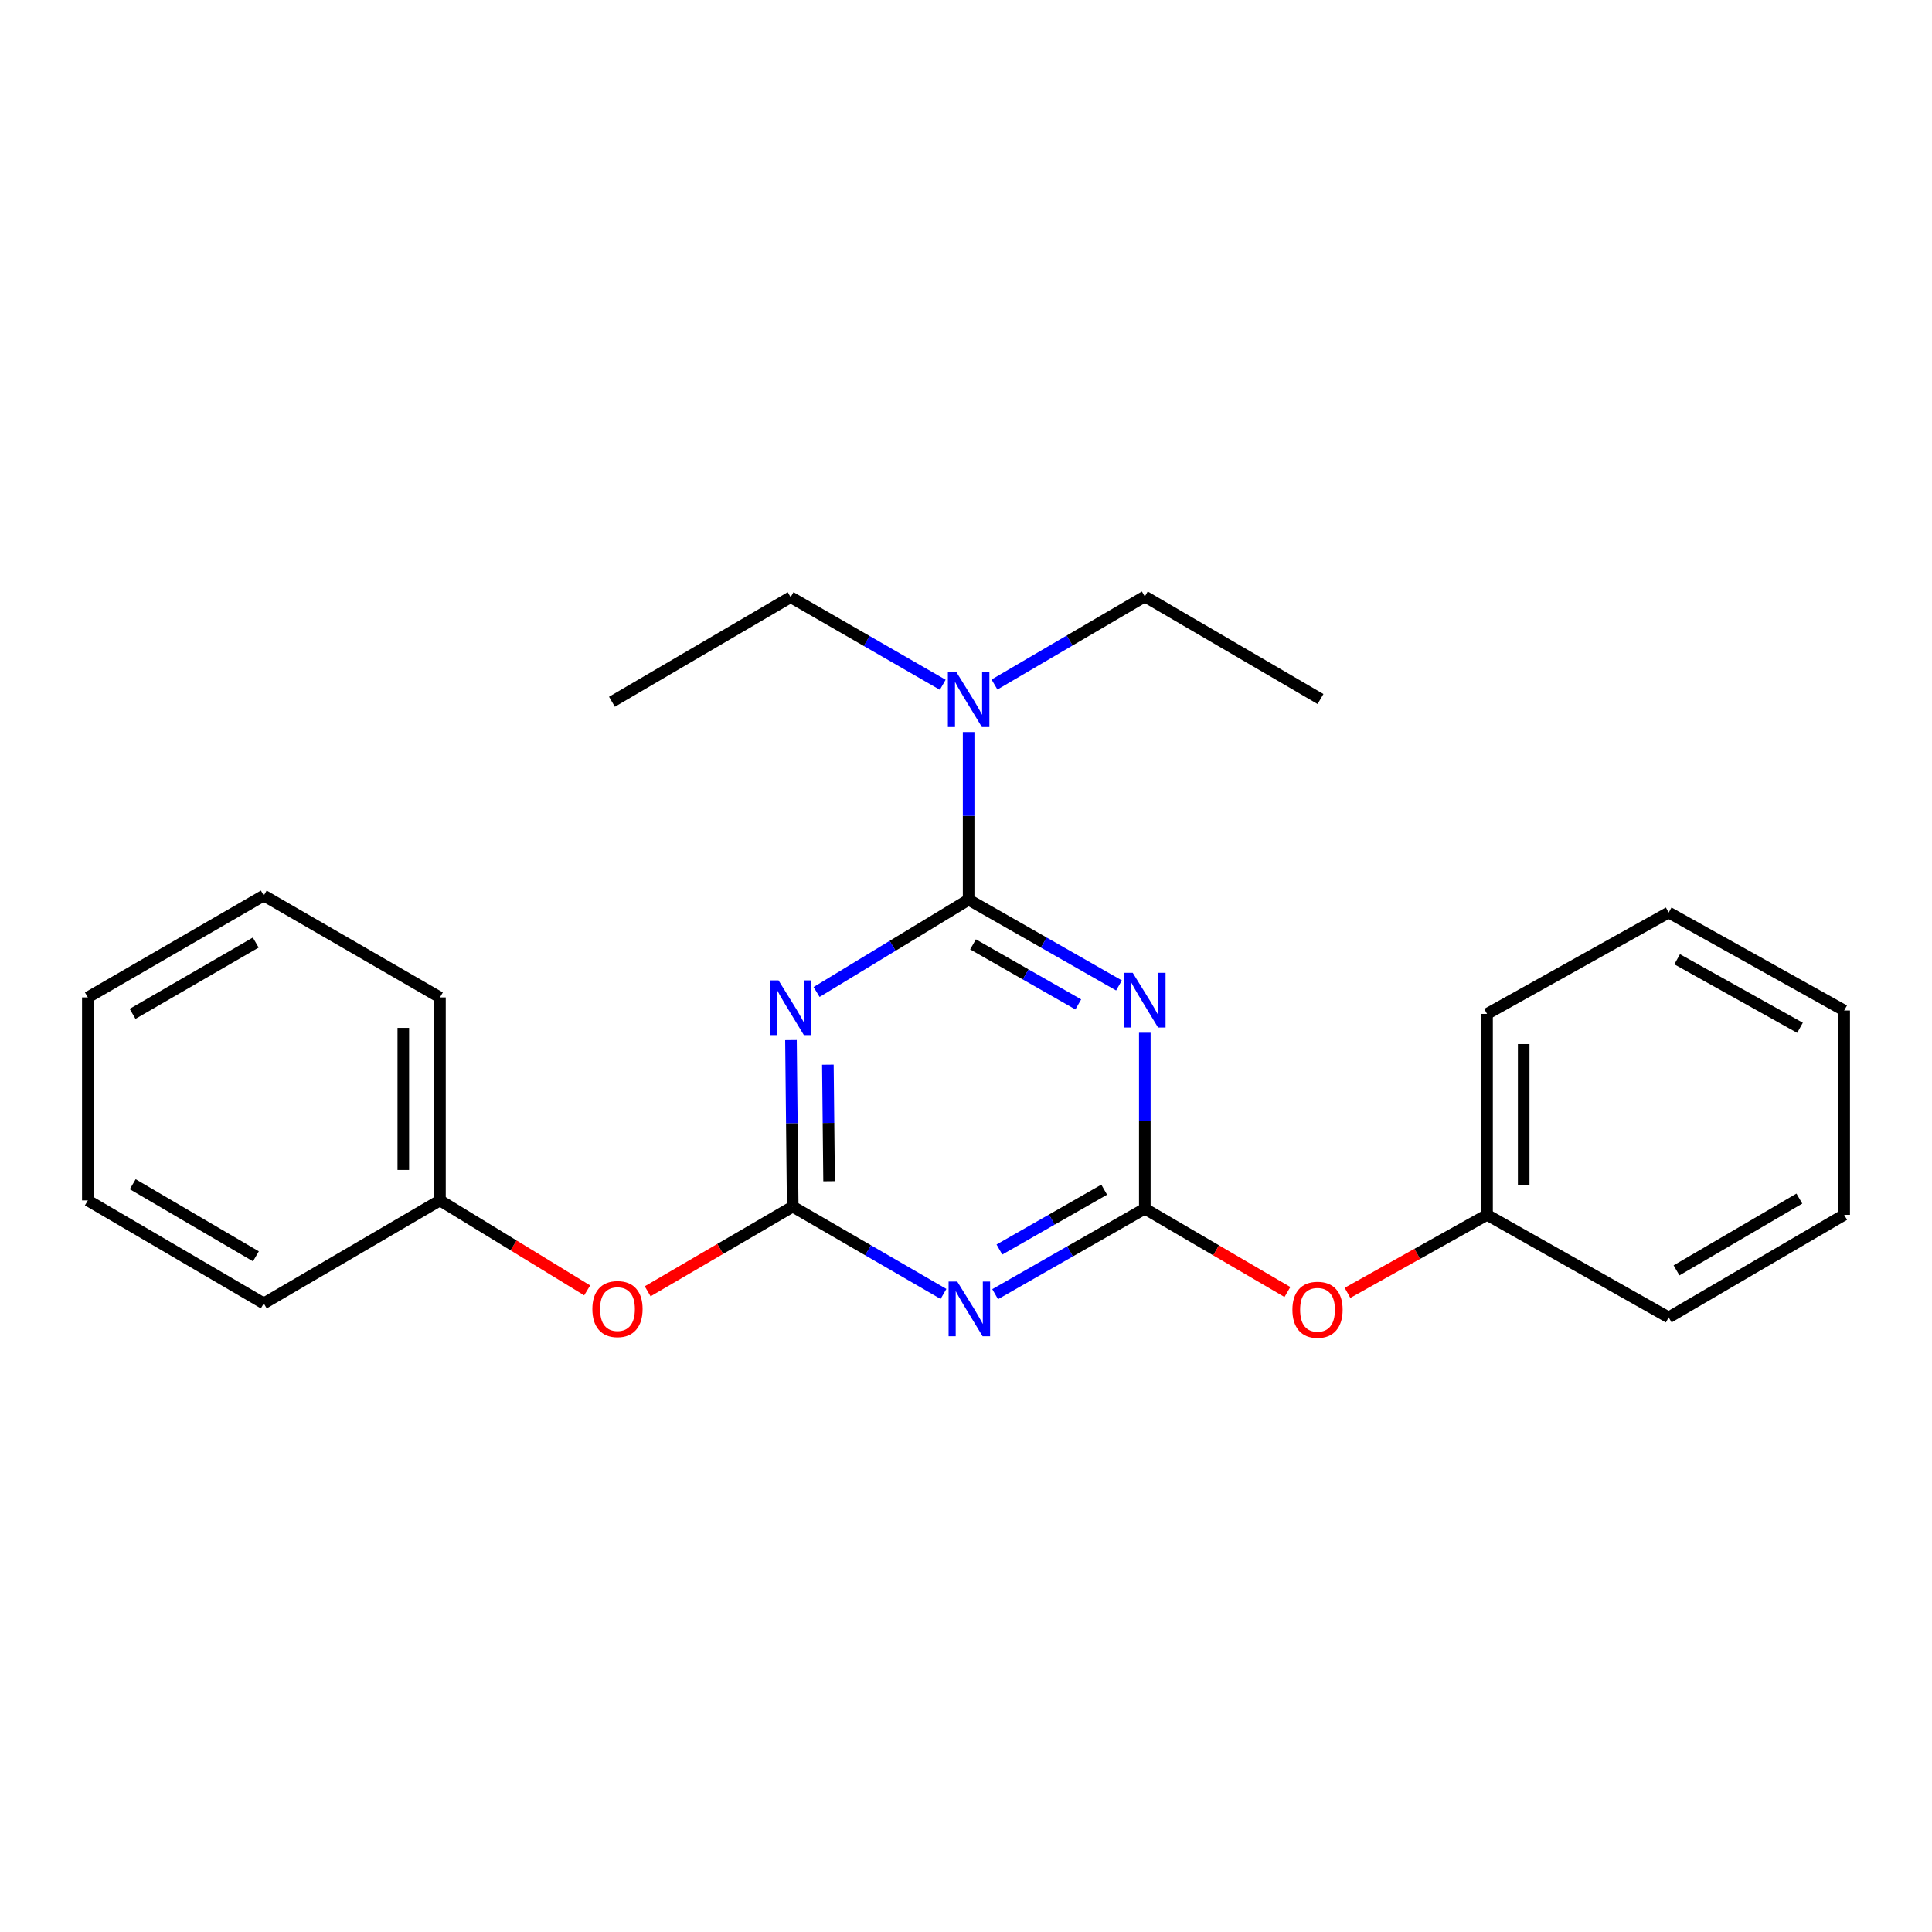 <?xml version='1.0' encoding='iso-8859-1'?>
<svg version='1.1' baseProfile='full'
              xmlns='http://www.w3.org/2000/svg'
                      xmlns:rdkit='http://www.rdkit.org/xml'
                      xmlns:xlink='http://www.w3.org/1999/xlink'
                  xml:space='preserve'
width='1000px' height='1000px' viewBox='0 0 1000 1000'>
<!-- END OF HEADER -->
<rect style='opacity:1.0;fill:#FFFFFF;stroke:none' width='1000' height='1000' x='0' y='0'> </rect>
<path class='bond-0' d='M 501.359,465.677 L 540.274,487.868' style='fill:none;fill-rule:evenodd;stroke:#000000;stroke-width:6px;stroke-linecap:butt;stroke-linejoin:miter;stroke-opacity:1' />
<path class='bond-0' d='M 540.274,487.868 L 579.188,510.059' style='fill:none;fill-rule:evenodd;stroke:#0000FF;stroke-width:6px;stroke-linecap:butt;stroke-linejoin:miter;stroke-opacity:1' />
<path class='bond-0' d='M 503.638,488.811 L 530.878,504.345' style='fill:none;fill-rule:evenodd;stroke:#000000;stroke-width:6px;stroke-linecap:butt;stroke-linejoin:miter;stroke-opacity:1' />
<path class='bond-0' d='M 530.878,504.345 L 558.118,519.879' style='fill:none;fill-rule:evenodd;stroke:#0000FF;stroke-width:6px;stroke-linecap:butt;stroke-linejoin:miter;stroke-opacity:1' />
<path class='bond-1' d='M 501.359,465.677 L 462.011,489.561' style='fill:none;fill-rule:evenodd;stroke:#000000;stroke-width:6px;stroke-linecap:butt;stroke-linejoin:miter;stroke-opacity:1' />
<path class='bond-1' d='M 462.011,489.561 L 422.662,513.446' style='fill:none;fill-rule:evenodd;stroke:#0000FF;stroke-width:6px;stroke-linecap:butt;stroke-linejoin:miter;stroke-opacity:1' />
<path class='bond-5' d='M 501.359,465.677 L 501.359,422.289' style='fill:none;fill-rule:evenodd;stroke:#000000;stroke-width:6px;stroke-linecap:butt;stroke-linejoin:miter;stroke-opacity:1' />
<path class='bond-5' d='M 501.359,422.289 L 501.359,378.902' style='fill:none;fill-rule:evenodd;stroke:#0000FF;stroke-width:6px;stroke-linecap:butt;stroke-linejoin:miter;stroke-opacity:1' />
<path class='bond-2' d='M 592.553,534.539 L 592.553,580.073' style='fill:none;fill-rule:evenodd;stroke:#0000FF;stroke-width:6px;stroke-linecap:butt;stroke-linejoin:miter;stroke-opacity:1' />
<path class='bond-2' d='M 592.553,580.073 L 592.553,625.608' style='fill:none;fill-rule:evenodd;stroke:#000000;stroke-width:6px;stroke-linecap:butt;stroke-linejoin:miter;stroke-opacity:1' />
<path class='bond-3' d='M 409.403,538.334 L 409.853,581.439' style='fill:none;fill-rule:evenodd;stroke:#0000FF;stroke-width:6px;stroke-linecap:butt;stroke-linejoin:miter;stroke-opacity:1' />
<path class='bond-3' d='M 409.853,581.439 L 410.303,624.544' style='fill:none;fill-rule:evenodd;stroke:#000000;stroke-width:6px;stroke-linecap:butt;stroke-linejoin:miter;stroke-opacity:1' />
<path class='bond-3' d='M 428.505,551.068 L 428.82,581.241' style='fill:none;fill-rule:evenodd;stroke:#0000FF;stroke-width:6px;stroke-linecap:butt;stroke-linejoin:miter;stroke-opacity:1' />
<path class='bond-3' d='M 428.82,581.241 L 429.135,611.414' style='fill:none;fill-rule:evenodd;stroke:#000000;stroke-width:6px;stroke-linecap:butt;stroke-linejoin:miter;stroke-opacity:1' />
<path class='bond-6' d='M 592.553,625.608 L 629.455,647.176' style='fill:none;fill-rule:evenodd;stroke:#000000;stroke-width:6px;stroke-linecap:butt;stroke-linejoin:miter;stroke-opacity:1' />
<path class='bond-6' d='M 629.455,647.176 L 666.356,668.743' style='fill:none;fill-rule:evenodd;stroke:#FF0000;stroke-width:6px;stroke-linecap:butt;stroke-linejoin:miter;stroke-opacity:1' />
<path class='bond-24' d='M 592.553,625.608 L 553.818,647.737' style='fill:none;fill-rule:evenodd;stroke:#000000;stroke-width:6px;stroke-linecap:butt;stroke-linejoin:miter;stroke-opacity:1' />
<path class='bond-24' d='M 553.818,647.737 L 515.083,669.866' style='fill:none;fill-rule:evenodd;stroke:#0000FF;stroke-width:6px;stroke-linecap:butt;stroke-linejoin:miter;stroke-opacity:1' />
<path class='bond-24' d='M 571.523,615.777 L 544.409,631.267' style='fill:none;fill-rule:evenodd;stroke:#000000;stroke-width:6px;stroke-linecap:butt;stroke-linejoin:miter;stroke-opacity:1' />
<path class='bond-24' d='M 544.409,631.267 L 517.295,646.758' style='fill:none;fill-rule:evenodd;stroke:#0000FF;stroke-width:6px;stroke-linecap:butt;stroke-linejoin:miter;stroke-opacity:1' />
<path class='bond-4' d='M 410.303,624.544 L 449.325,647.145' style='fill:none;fill-rule:evenodd;stroke:#000000;stroke-width:6px;stroke-linecap:butt;stroke-linejoin:miter;stroke-opacity:1' />
<path class='bond-4' d='M 449.325,647.145 L 488.347,669.746' style='fill:none;fill-rule:evenodd;stroke:#0000FF;stroke-width:6px;stroke-linecap:butt;stroke-linejoin:miter;stroke-opacity:1' />
<path class='bond-7' d='M 410.303,624.544 L 372.766,646.458' style='fill:none;fill-rule:evenodd;stroke:#000000;stroke-width:6px;stroke-linecap:butt;stroke-linejoin:miter;stroke-opacity:1' />
<path class='bond-7' d='M 372.766,646.458 L 335.23,668.373' style='fill:none;fill-rule:evenodd;stroke:#FF0000;stroke-width:6px;stroke-linecap:butt;stroke-linejoin:miter;stroke-opacity:1' />
<path class='bond-10' d='M 487.961,354.437 L 448.595,331.761' style='fill:none;fill-rule:evenodd;stroke:#0000FF;stroke-width:6px;stroke-linecap:butt;stroke-linejoin:miter;stroke-opacity:1' />
<path class='bond-10' d='M 448.595,331.761 L 409.228,309.086' style='fill:none;fill-rule:evenodd;stroke:#000000;stroke-width:6px;stroke-linecap:butt;stroke-linejoin:miter;stroke-opacity:1' />
<path class='bond-11' d='M 514.742,354.314 L 553.647,331.521' style='fill:none;fill-rule:evenodd;stroke:#0000FF;stroke-width:6px;stroke-linecap:butt;stroke-linejoin:miter;stroke-opacity:1' />
<path class='bond-11' d='M 553.647,331.521 L 592.553,308.728' style='fill:none;fill-rule:evenodd;stroke:#000000;stroke-width:6px;stroke-linecap:butt;stroke-linejoin:miter;stroke-opacity:1' />
<path class='bond-8' d='M 697.458,669.182 L 733.575,648.991' style='fill:none;fill-rule:evenodd;stroke:#FF0000;stroke-width:6px;stroke-linecap:butt;stroke-linejoin:miter;stroke-opacity:1' />
<path class='bond-8' d='M 733.575,648.991 L 769.692,628.801' style='fill:none;fill-rule:evenodd;stroke:#000000;stroke-width:6px;stroke-linecap:butt;stroke-linejoin:miter;stroke-opacity:1' />
<path class='bond-9' d='M 303.912,667.904 L 265.814,644.617' style='fill:none;fill-rule:evenodd;stroke:#FF0000;stroke-width:6px;stroke-linecap:butt;stroke-linejoin:miter;stroke-opacity:1' />
<path class='bond-9' d='M 265.814,644.617 L 227.715,621.33' style='fill:none;fill-rule:evenodd;stroke:#000000;stroke-width:6px;stroke-linecap:butt;stroke-linejoin:miter;stroke-opacity:1' />
<path class='bond-12' d='M 769.692,628.801 L 769.692,524.793' style='fill:none;fill-rule:evenodd;stroke:#000000;stroke-width:6px;stroke-linecap:butt;stroke-linejoin:miter;stroke-opacity:1' />
<path class='bond-12' d='M 788.66,613.2 L 788.66,540.395' style='fill:none;fill-rule:evenodd;stroke:#000000;stroke-width:6px;stroke-linecap:butt;stroke-linejoin:miter;stroke-opacity:1' />
<path class='bond-13' d='M 769.692,628.801 L 863.71,681.89' style='fill:none;fill-rule:evenodd;stroke:#000000;stroke-width:6px;stroke-linecap:butt;stroke-linejoin:miter;stroke-opacity:1' />
<path class='bond-14' d='M 227.715,621.33 L 227.715,516.258' style='fill:none;fill-rule:evenodd;stroke:#000000;stroke-width:6px;stroke-linecap:butt;stroke-linejoin:miter;stroke-opacity:1' />
<path class='bond-14' d='M 208.747,605.569 L 208.747,532.019' style='fill:none;fill-rule:evenodd;stroke:#000000;stroke-width:6px;stroke-linecap:butt;stroke-linejoin:miter;stroke-opacity:1' />
<path class='bond-15' d='M 227.715,621.33 L 136.532,674.64' style='fill:none;fill-rule:evenodd;stroke:#000000;stroke-width:6px;stroke-linecap:butt;stroke-linejoin:miter;stroke-opacity:1' />
<path class='bond-17' d='M 409.228,309.086 L 316.749,363.229' style='fill:none;fill-rule:evenodd;stroke:#000000;stroke-width:6px;stroke-linecap:butt;stroke-linejoin:miter;stroke-opacity:1' />
<path class='bond-16' d='M 592.553,308.728 L 683.494,361.817' style='fill:none;fill-rule:evenodd;stroke:#000000;stroke-width:6px;stroke-linecap:butt;stroke-linejoin:miter;stroke-opacity:1' />
<path class='bond-18' d='M 769.692,524.793 L 863.71,472.337' style='fill:none;fill-rule:evenodd;stroke:#000000;stroke-width:6px;stroke-linecap:butt;stroke-linejoin:miter;stroke-opacity:1' />
<path class='bond-21' d='M 863.71,681.89 L 954.545,628.801' style='fill:none;fill-rule:evenodd;stroke:#000000;stroke-width:6px;stroke-linecap:butt;stroke-linejoin:miter;stroke-opacity:1' />
<path class='bond-21' d='M 867.764,657.551 L 931.349,620.388' style='fill:none;fill-rule:evenodd;stroke:#000000;stroke-width:6px;stroke-linecap:butt;stroke-linejoin:miter;stroke-opacity:1' />
<path class='bond-19' d='M 227.715,516.258 L 136.532,463.548' style='fill:none;fill-rule:evenodd;stroke:#000000;stroke-width:6px;stroke-linecap:butt;stroke-linejoin:miter;stroke-opacity:1' />
<path class='bond-20' d='M 136.532,674.64 L 45.455,621.33' style='fill:none;fill-rule:evenodd;stroke:#000000;stroke-width:6px;stroke-linecap:butt;stroke-linejoin:miter;stroke-opacity:1' />
<path class='bond-20' d='M 132.452,650.274 L 68.698,612.956' style='fill:none;fill-rule:evenodd;stroke:#000000;stroke-width:6px;stroke-linecap:butt;stroke-linejoin:miter;stroke-opacity:1' />
<path class='bond-26' d='M 863.71,472.337 L 954.545,523.023' style='fill:none;fill-rule:evenodd;stroke:#000000;stroke-width:6px;stroke-linecap:butt;stroke-linejoin:miter;stroke-opacity:1' />
<path class='bond-26' d='M 868.093,496.503 L 931.678,531.984' style='fill:none;fill-rule:evenodd;stroke:#000000;stroke-width:6px;stroke-linecap:butt;stroke-linejoin:miter;stroke-opacity:1' />
<path class='bond-25' d='M 136.532,463.548 L 45.455,516.258' style='fill:none;fill-rule:evenodd;stroke:#000000;stroke-width:6px;stroke-linecap:butt;stroke-linejoin:miter;stroke-opacity:1' />
<path class='bond-25' d='M 132.372,487.871 L 68.617,524.768' style='fill:none;fill-rule:evenodd;stroke:#000000;stroke-width:6px;stroke-linecap:butt;stroke-linejoin:miter;stroke-opacity:1' />
<path class='bond-23' d='M 45.455,621.33 L 45.455,516.258' style='fill:none;fill-rule:evenodd;stroke:#000000;stroke-width:6px;stroke-linecap:butt;stroke-linejoin:miter;stroke-opacity:1' />
<path class='bond-22' d='M 954.545,628.801 L 954.545,523.023' style='fill:none;fill-rule:evenodd;stroke:#000000;stroke-width:6px;stroke-linecap:butt;stroke-linejoin:miter;stroke-opacity:1' />
<path  class='atom-1' d='M 586.293 503.521
L 595.573 518.521
Q 596.493 520.001, 597.973 522.681
Q 599.453 525.361, 599.533 525.521
L 599.533 503.521
L 603.293 503.521
L 603.293 531.841
L 599.413 531.841
L 589.453 515.441
Q 588.293 513.521, 587.053 511.321
Q 585.853 509.121, 585.493 508.441
L 585.493 531.841
L 581.813 531.841
L 581.813 503.521
L 586.293 503.521
' fill='#0000FF'/>
<path  class='atom-2' d='M 402.968 507.441
L 412.248 522.441
Q 413.168 523.921, 414.648 526.601
Q 416.128 529.281, 416.208 529.441
L 416.208 507.441
L 419.968 507.441
L 419.968 535.761
L 416.088 535.761
L 406.128 519.361
Q 404.968 517.441, 403.728 515.241
Q 402.528 513.041, 402.168 512.361
L 402.168 535.761
L 398.488 535.761
L 398.488 507.441
L 402.968 507.441
' fill='#0000FF'/>
<path  class='atom-5' d='M 495.468 663.336
L 504.748 678.336
Q 505.668 679.816, 507.148 682.496
Q 508.628 685.176, 508.708 685.336
L 508.708 663.336
L 512.468 663.336
L 512.468 691.656
L 508.588 691.656
L 498.628 675.256
Q 497.468 673.336, 496.228 671.136
Q 495.028 668.936, 494.668 668.256
L 494.668 691.656
L 490.988 691.656
L 490.988 663.336
L 495.468 663.336
' fill='#0000FF'/>
<path  class='atom-6' d='M 495.099 347.994
L 504.379 362.994
Q 505.299 364.474, 506.779 367.154
Q 508.259 369.834, 508.339 369.994
L 508.339 347.994
L 512.099 347.994
L 512.099 376.314
L 508.219 376.314
L 498.259 359.914
Q 497.099 357.994, 495.859 355.794
Q 494.659 353.594, 494.299 352.914
L 494.299 376.314
L 490.619 376.314
L 490.619 347.994
L 495.099 347.994
' fill='#0000FF'/>
<path  class='atom-7' d='M 668.945 677.934
Q 668.945 671.134, 672.305 667.334
Q 675.665 663.534, 681.945 663.534
Q 688.225 663.534, 691.585 667.334
Q 694.945 671.134, 694.945 677.934
Q 694.945 684.814, 691.545 688.734
Q 688.145 692.614, 681.945 692.614
Q 675.705 692.614, 672.305 688.734
Q 668.945 684.854, 668.945 677.934
M 681.945 689.414
Q 686.265 689.414, 688.585 686.534
Q 690.945 683.614, 690.945 677.934
Q 690.945 672.374, 688.585 669.574
Q 686.265 666.734, 681.945 666.734
Q 677.625 666.734, 675.265 669.534
Q 672.945 672.334, 672.945 677.934
Q 672.945 683.654, 675.265 686.534
Q 677.625 689.414, 681.945 689.414
' fill='#FF0000'/>
<path  class='atom-8' d='M 306.604 677.576
Q 306.604 670.776, 309.964 666.976
Q 313.324 663.176, 319.604 663.176
Q 325.884 663.176, 329.244 666.976
Q 332.604 670.776, 332.604 677.576
Q 332.604 684.456, 329.204 688.376
Q 325.804 692.256, 319.604 692.256
Q 313.364 692.256, 309.964 688.376
Q 306.604 684.496, 306.604 677.576
M 319.604 689.056
Q 323.924 689.056, 326.244 686.176
Q 328.604 683.256, 328.604 677.576
Q 328.604 672.016, 326.244 669.216
Q 323.924 666.376, 319.604 666.376
Q 315.284 666.376, 312.924 669.176
Q 310.604 671.976, 310.604 677.576
Q 310.604 683.296, 312.924 686.176
Q 315.284 689.056, 319.604 689.056
' fill='#FF0000'/>
</svg>

